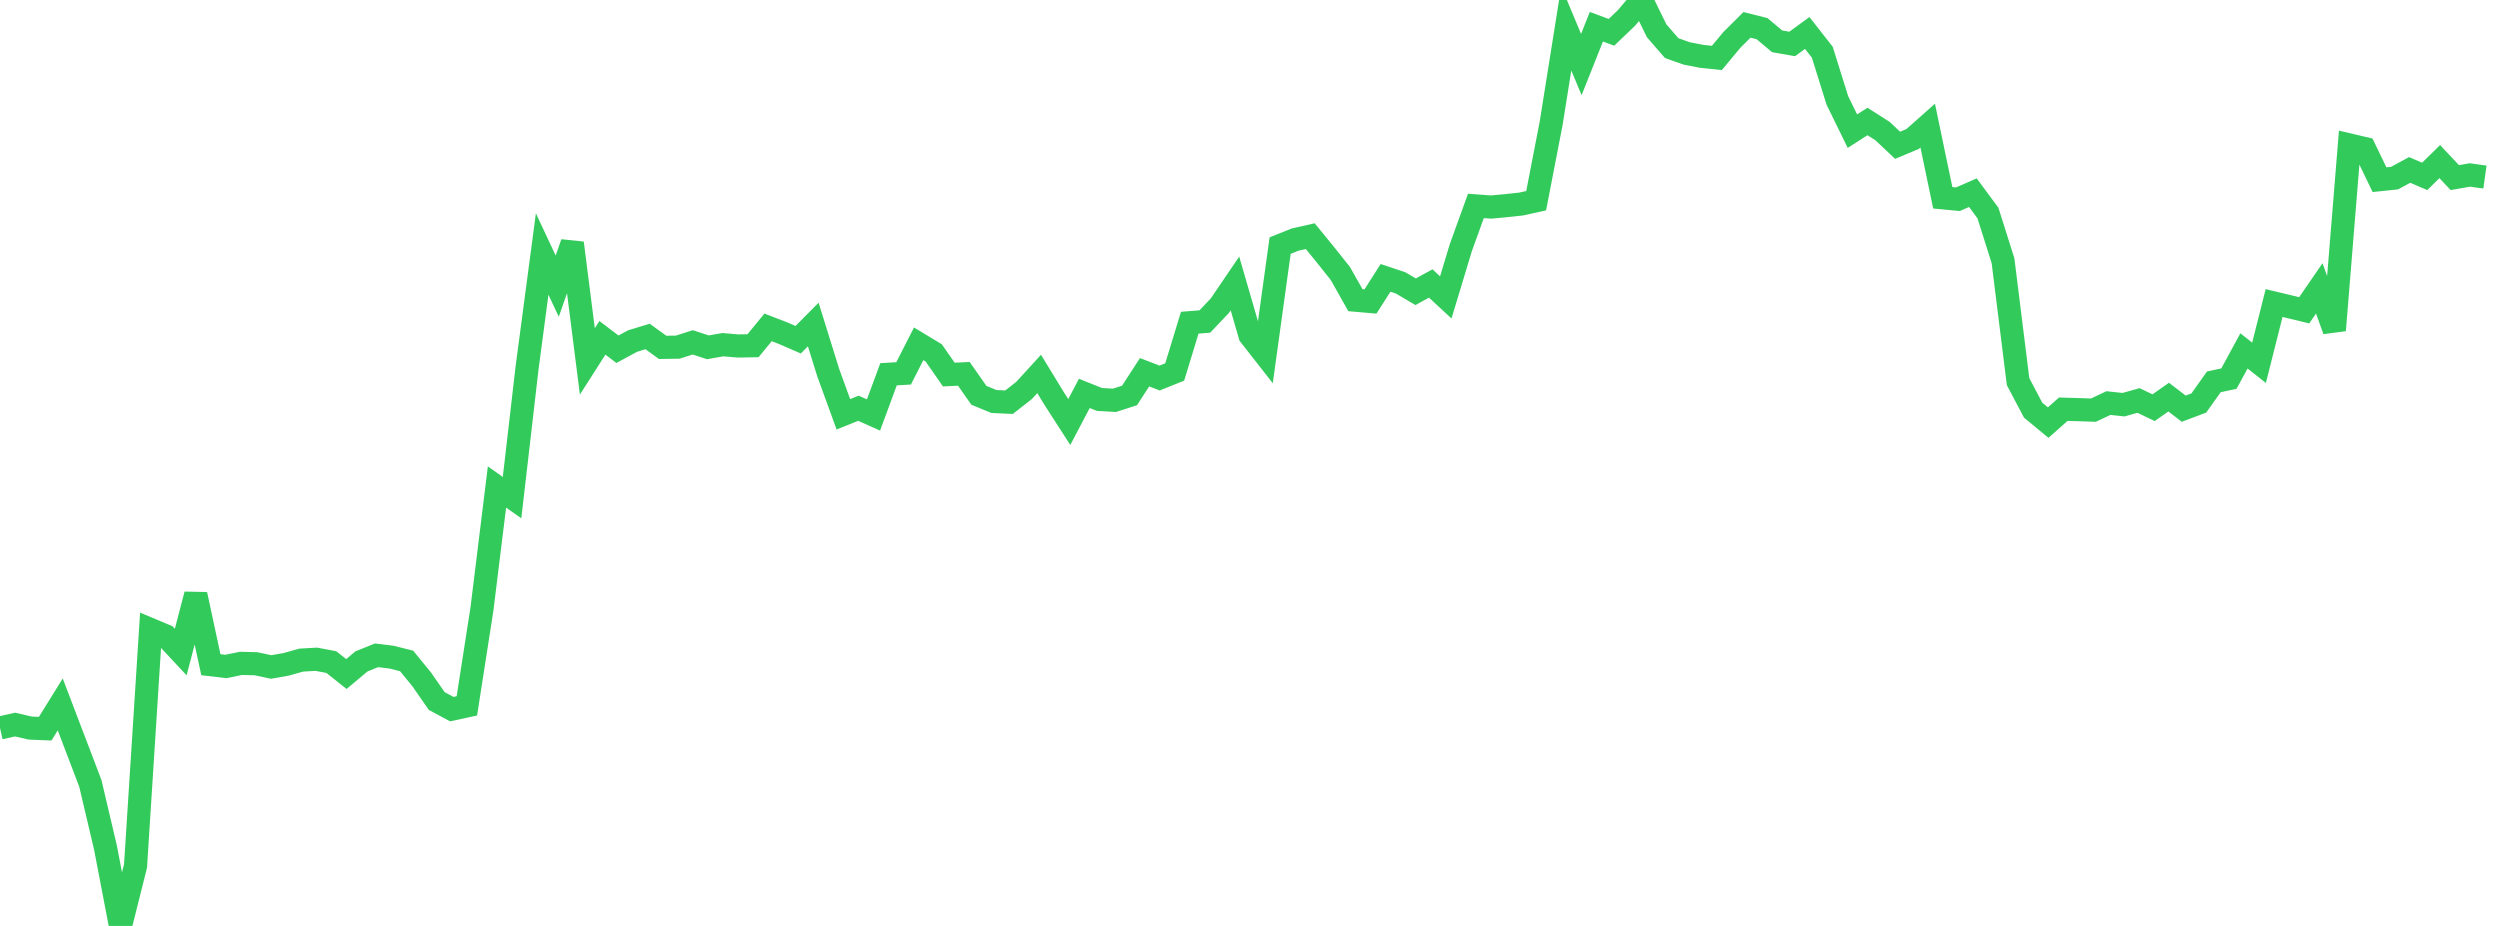 <?xml version="1.0" standalone="no"?>
<!DOCTYPE svg PUBLIC "-//W3C//DTD SVG 1.1//EN" "http://www.w3.org/Graphics/SVG/1.1/DTD/svg11.dtd">

<svg width="135" height="50" viewBox="0 0 135 50" preserveAspectRatio="none" 
  xmlns="http://www.w3.org/2000/svg"
  xmlns:xlink="http://www.w3.org/1999/xlink">


<polyline points="0.0, 39.309 0.813, 39.126 1.627, 39.316 2.44, 39.349 3.253, 38.039 4.066, 40.17 4.88, 42.306 5.693, 45.759 6.506, 50.0 7.319, 46.762 8.133, 33.998 8.946, 34.339 9.759, 35.211 10.572, 32.102 11.386, 35.893 12.199, 35.989 13.012, 35.822 13.825, 35.842 14.639, 36.017 15.452, 35.875 16.265, 35.646 17.078, 35.599 17.892, 35.752 18.705, 36.398 19.518, 35.716 20.331, 35.387 21.145, 35.486 21.958, 35.692 22.771, 36.686 23.584, 37.856 24.398, 38.293 25.211, 38.117 26.024, 32.894 26.837, 26.298 27.651, 26.872 28.464, 19.845 29.277, 13.716 30.09, 15.452 30.904, 13.124 31.717, 19.516 32.53, 18.242 33.343, 18.859 34.157, 18.418 34.97, 18.169 35.783, 18.758 36.596, 18.746 37.41, 18.487 38.223, 18.755 39.036, 18.613 39.849, 18.683 40.663, 18.669 41.476, 17.679 42.289, 17.993 43.102, 18.345 43.916, 17.524 44.729, 20.138 45.542, 22.372 46.355, 22.045 47.169, 22.409 47.982, 20.21 48.795, 20.162 49.608, 18.566 50.422, 19.058 51.235, 20.226 52.048, 20.187 52.861, 21.348 53.675, 21.682 54.488, 21.719 55.301, 21.083 56.114, 20.193 56.928, 21.527 57.741, 22.79 58.554, 21.244 59.367, 21.57 60.181, 21.617 60.994, 21.355 61.807, 20.101 62.62, 20.414 63.434, 20.086 64.247, 17.426 65.06, 17.362 65.873, 16.505 66.687, 15.306 67.5, 18.108 68.313, 19.147 69.127, 13.262 69.94, 12.936 70.753, 12.752 71.566, 13.747 72.38, 14.77 73.193, 16.21 74.006, 16.28 74.819, 15.005 75.633, 15.276 76.446, 15.754 77.259, 15.307 78.072, 16.06 78.886, 13.368 79.699, 11.12 80.512, 11.18 81.325, 11.106 82.139, 11.018 82.952, 10.839 83.765, 6.642 84.578, 1.539 85.392, 3.485 86.205, 1.443 87.018, 1.745 87.831, 0.967 88.645, 0.0 89.458, 1.66 90.271, 2.599 91.084, 2.886 91.898, 3.044 92.711, 3.128 93.524, 2.152 94.337, 1.343 95.151, 1.547 95.964, 2.231 96.777, 2.373 97.59, 1.781 98.404, 2.82 99.217, 5.421 100.03, 7.082 100.843, 6.56 101.657, 7.078 102.47, 7.845 103.283, 7.504 104.096, 6.783 104.91, 10.681 105.723, 10.759 106.536, 10.405 107.349, 11.504 108.163, 14.081 108.976, 20.609 109.789, 22.148 110.602, 22.821 111.416, 22.097 112.229, 22.12 113.042, 22.148 113.855, 21.766 114.669, 21.853 115.482, 21.626 116.295, 22.016 117.108, 21.444 117.922, 22.069 118.735, 21.764 119.548, 20.619 120.361, 20.446 121.175, 18.948 121.988, 19.591 122.801, 16.365 123.614, 16.559 124.428, 16.755 125.241, 15.572 126.054, 17.833 126.867, 7.828 127.681, 8.02 128.494, 9.703 129.307, 9.618 130.12, 9.177 130.934, 9.525 131.747, 8.727 132.56, 9.591 133.373, 9.448 134.187, 9.561" fill="none" stroke="#32ca5b" stroke-width="1.25"/>

</svg>